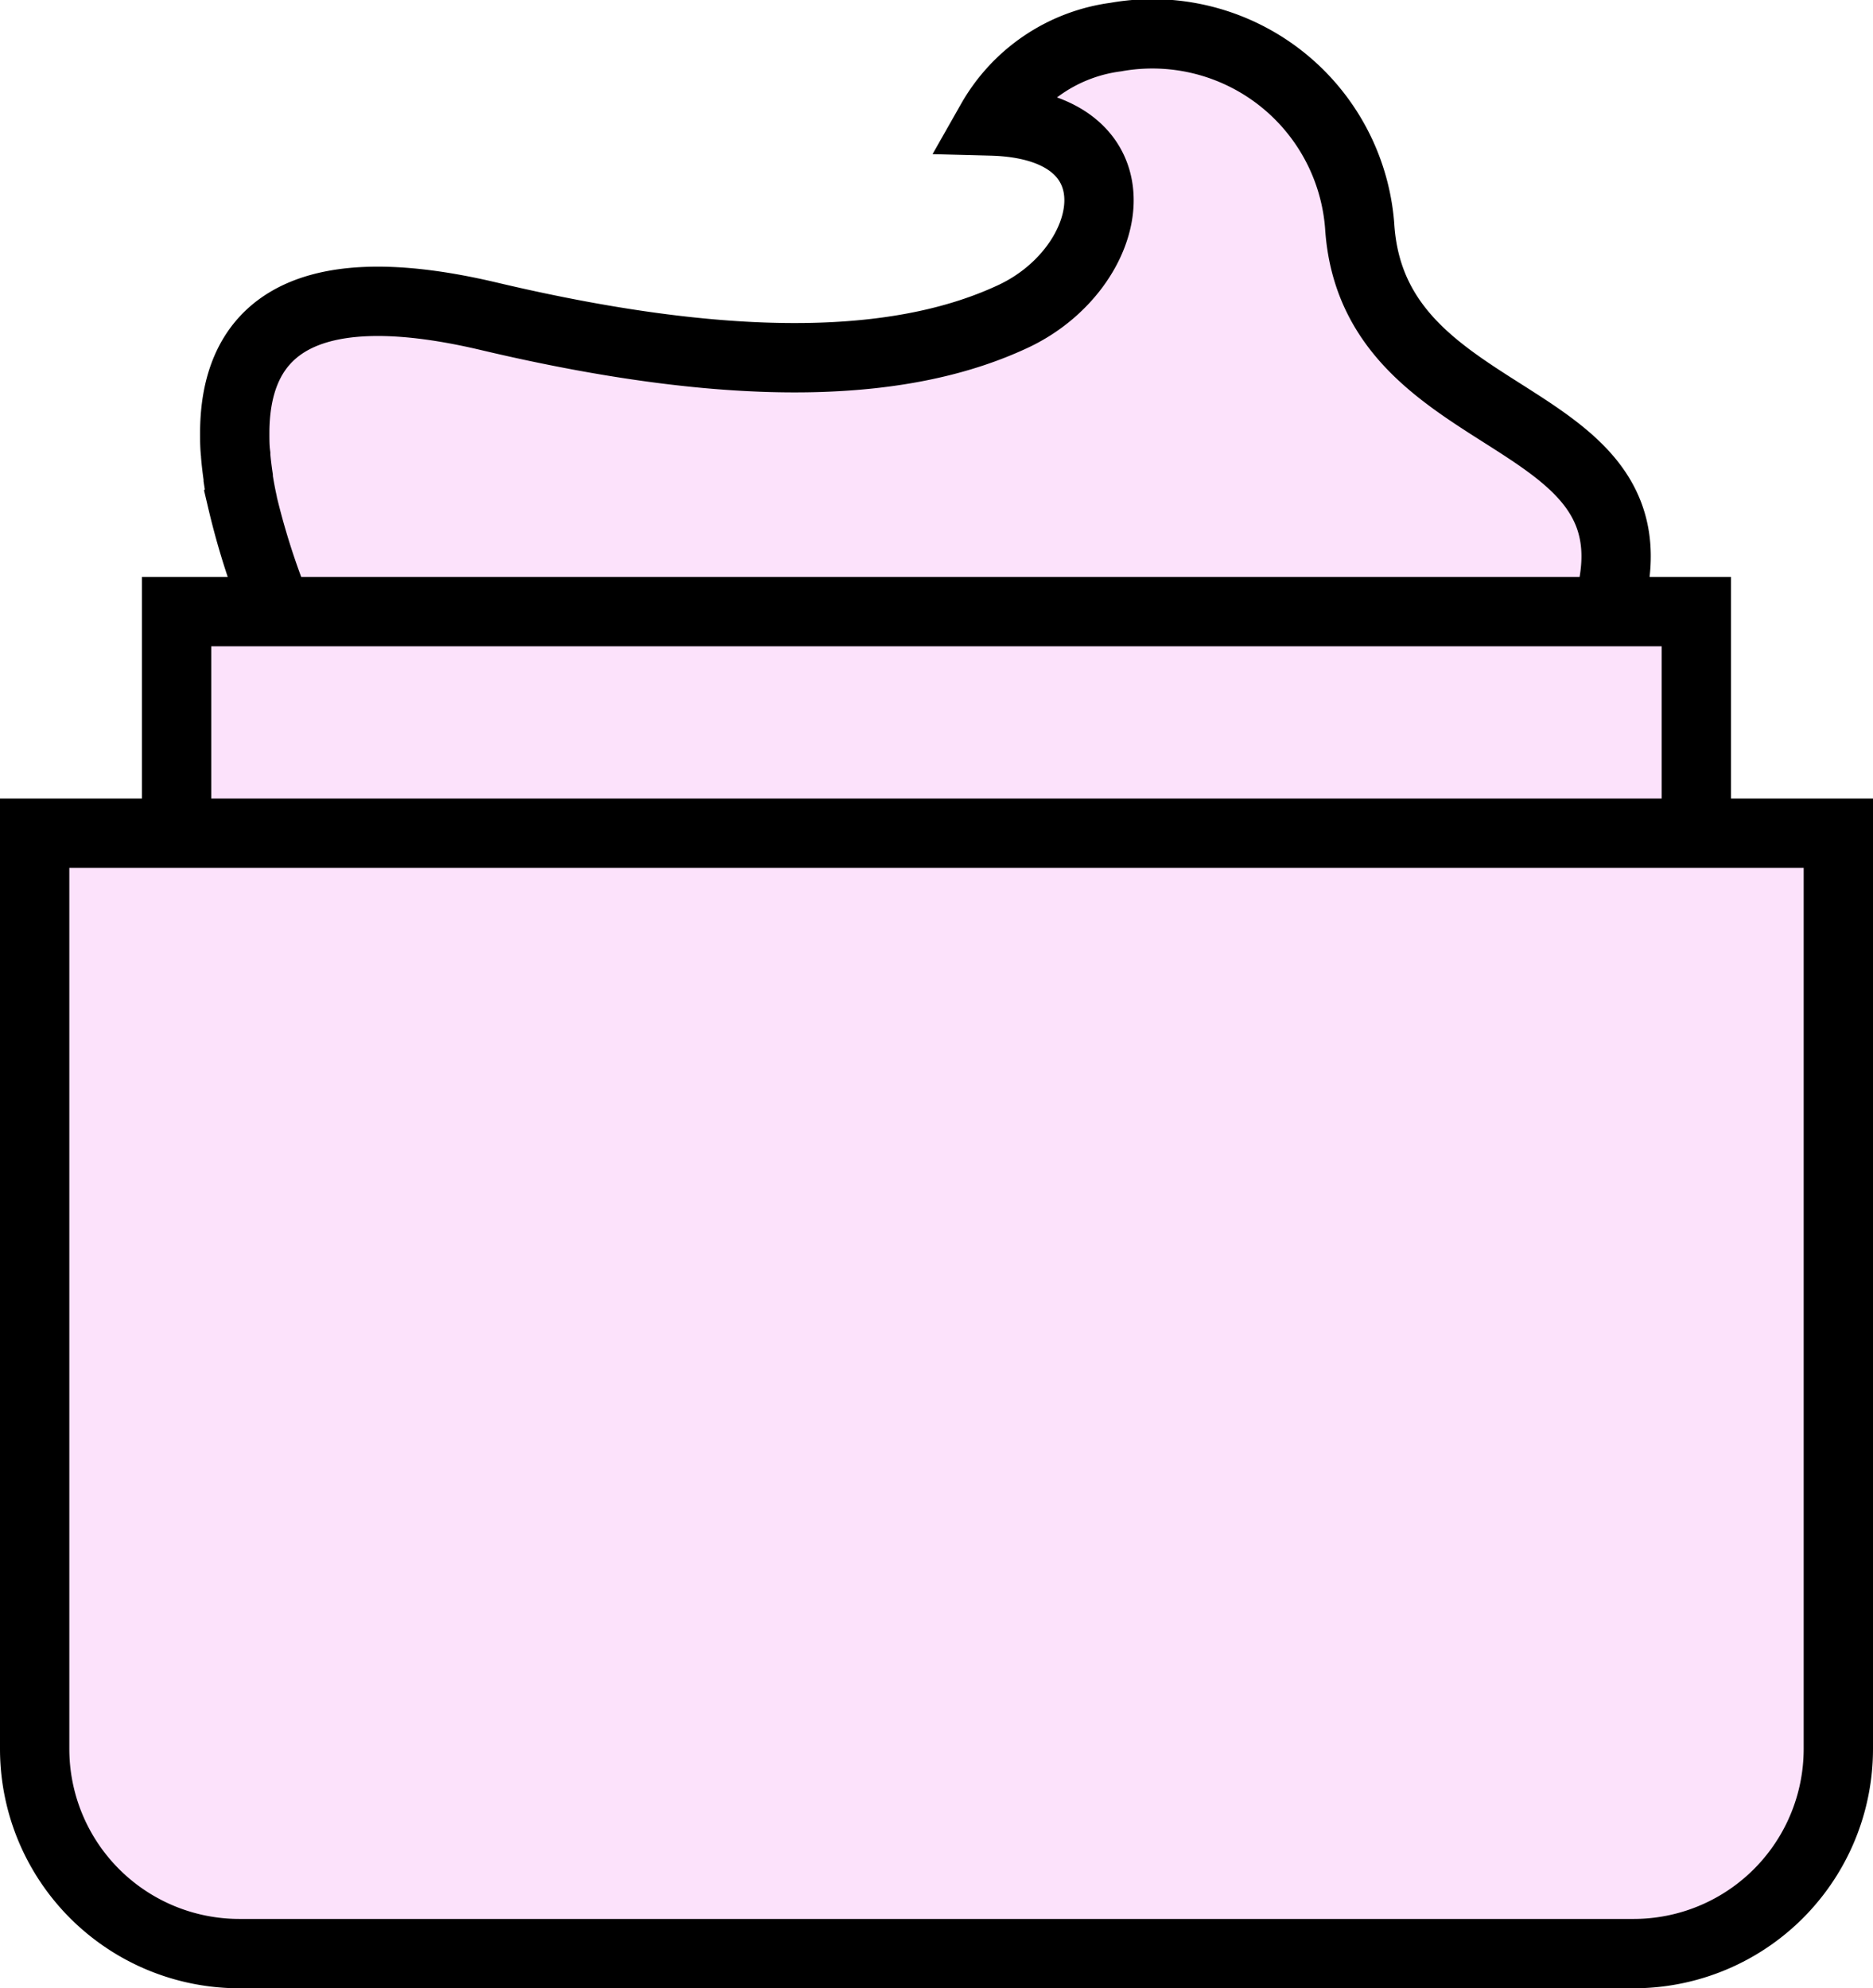 <svg xmlns="http://www.w3.org/2000/svg" width="21.615" height="22.94" viewBox="0 0 21.615 22.94">
  <g id="Groupe_1221" data-name="Groupe 1221" transform="translate(-897.813 -2183.657)">
    <path id="Tracé_410" data-name="Tracé 410" d="M918.149,2186.263a2.4,2.4,0,0,0-2.816-2.178,1.945,1.945,0,0,0-1.436.968c1.785.046,1.447,1.695.254,2.254-1.174.55-3.013.718-6.049,0-2.3-.544-2.934.273-2.935,1.347h0c0,.082,0,.165.011.249v.015c.007.081.017.163.029.245l0,.016q.019.126.046.252l0,.008a8.6,8.6,0,0,0,.665,1.846l0,.01.068.138.008.015.056.108.006.012.042.079.007.012.029.053h0l.011.02s1.148.177,2.788.386l.534.067c.366.045.75.091,1.147.137.6.068,1.22.135,1.852.2l.317.03.635.056c.212.018.423.035.633.051,1.157.088,2.283.144,3.251.14l.26,0c.256,0,.5-.013.727-.027q.228-.014.435-.036c.069-.007.136-.015.2-.023.13-.017.252-.036.366-.058a2.7,2.7,0,0,0,.571-.167,1.047,1.047,0,0,0,.2-.111.545.545,0,0,0,.13-.13C923.051,2188.071,918.327,2189.134,918.149,2186.263Z" transform="translate(-4.645)" fill="#fce2fb" stroke="#000" stroke-miterlimit="10" stroke-width="0.8"/>
    <path id="Tracé_411" data-name="Tracé 411" d="M903.147,2204.091v3.575h17.538v-3.575Z" transform="translate(-3.296 -13.377)" fill="#fce2fb" stroke="#000" stroke-miterlimit="10" stroke-width="0.8"/>
    <path id="Tracé_412" data-name="Tracé 412" d="M898.213,2211.793v10.565a2.362,2.362,0,0,0,2.362,2.362h16.091a2.362,2.362,0,0,0,2.362-2.362v-10.565Z" transform="translate(0 -18.522)" fill="#fce2fb" stroke="#000" stroke-miterlimit="10" stroke-width="0.8"/>
  </g>
</svg>
